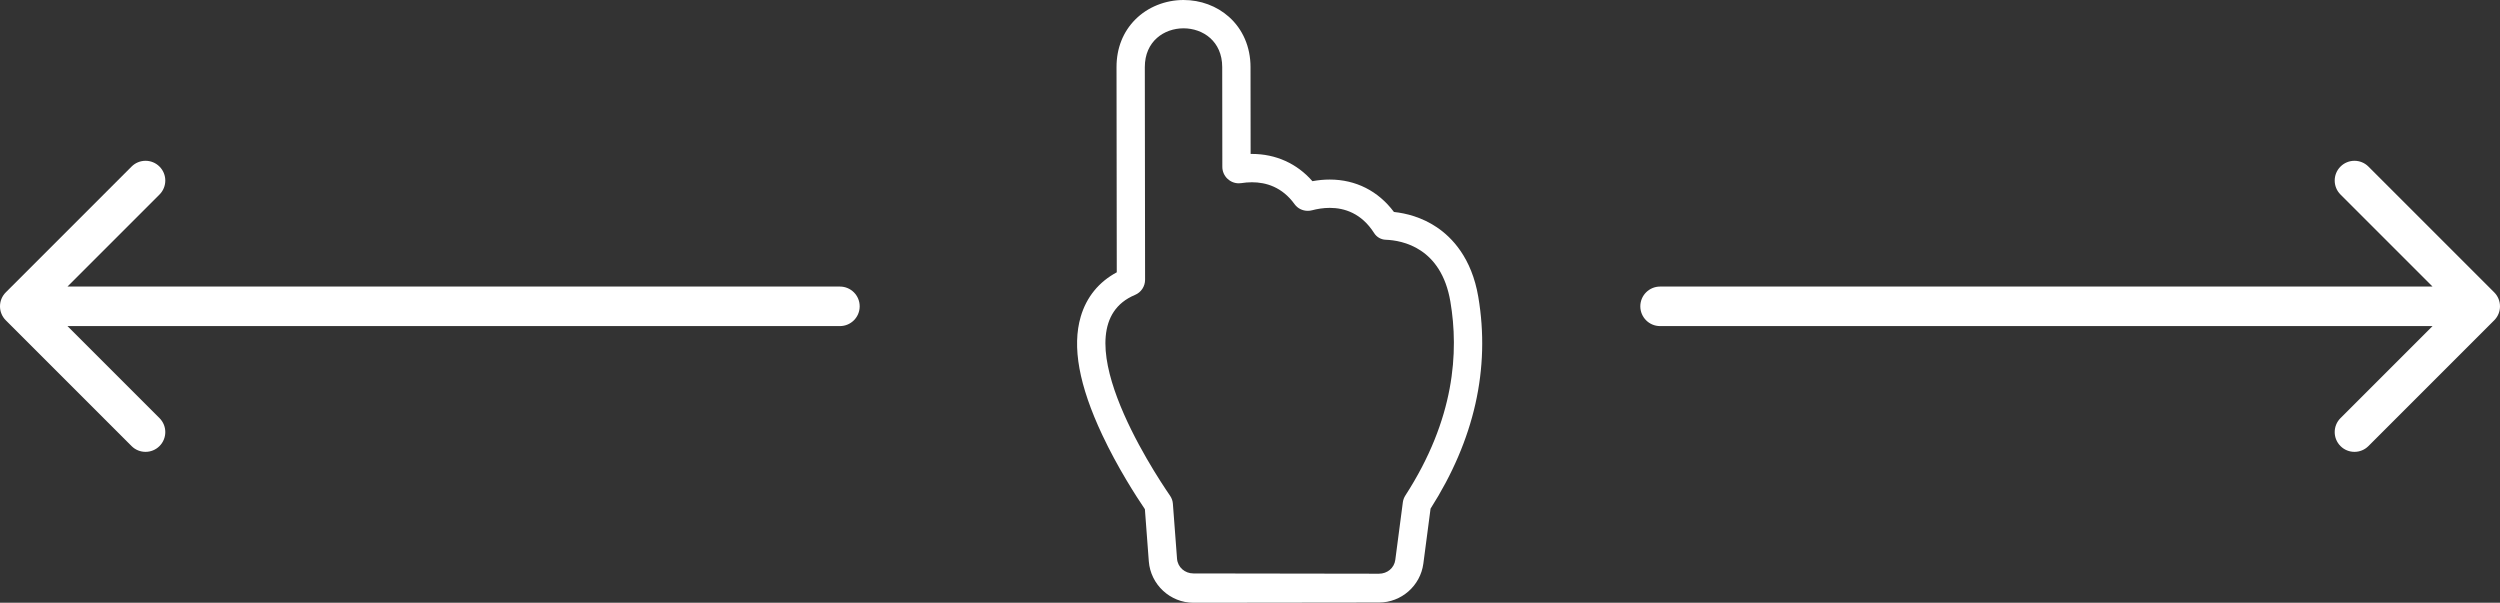 <svg width="253" height="61" viewBox="0 0 253 61" fill="none" xmlns="http://www.w3.org/2000/svg">
<rect x="0" y="0" width="253" height="61" fill="#333333" stroke="none"/>
<g clip-path="url(#clip0_82_88)">
<path d="M145.388 22.988C143.871 21.973 142.296 21.582 141.067 21.451C139.482 19.329 137.201 18.171 134.572 18.171C133.995 18.171 133.408 18.226 132.817 18.335C131.257 16.551 129.113 15.578 126.697 15.578C126.652 15.578 126.608 15.579 126.563 15.579L126.553 6.778C126.55 4.756 125.773 2.953 124.365 1.702C123.13 0.604 121.5 0 119.773 0C117.922 0 116.147 0.716 114.9 1.965C113.649 3.218 112.989 4.888 112.992 6.794L113.007 19.497L113.017 27.558C111.205 28.528 109.953 30.062 109.372 32.037C108.478 35.081 109.191 39 111.552 44.02C113.105 47.322 114.97 50.212 115.863 51.53L116.259 56.802C116.436 59.156 118.422 61 120.78 61L139.554 60.977C141.819 60.974 143.749 59.277 144.044 57.03L144.773 51.473C149.205 44.518 150.831 37.311 149.604 30.049C148.936 26.097 146.942 24.027 145.388 22.988ZM142.225 50.139C142.09 50.348 142.001 50.584 141.968 50.831L141.204 56.657C141.095 57.488 140.388 58.059 139.55 58.06L120.783 58.032H120.78C119.907 58.032 119.181 57.409 119.115 56.537L118.695 50.97C118.673 50.675 118.574 50.406 118.406 50.161C116.688 47.663 107.096 33.094 114.864 29.845C115.482 29.586 115.883 28.983 115.882 28.312C115.877 24.344 115.862 11.175 115.856 6.789C115.853 4.174 117.813 2.866 119.773 2.866C121.729 2.866 123.685 4.17 123.688 6.781L123.7 16.883C123.702 17.818 124.463 18.551 125.365 18.551C125.451 18.551 125.539 18.545 125.628 18.531C125.96 18.479 126.32 18.445 126.697 18.445C128.107 18.445 129.752 18.917 131.012 20.665C131.325 21.099 131.826 21.336 132.346 21.336C132.492 21.336 132.64 21.318 132.785 21.279C133.279 21.149 133.898 21.037 134.572 21.037C136.044 21.037 137.781 21.569 139.063 23.589C139.319 23.994 139.756 24.246 140.235 24.263C141.927 24.325 145.856 25.067 146.779 30.528C147.635 35.589 147.241 42.38 142.225 50.139Z" fill="white"/>
<path d="M168 29C166.895 29 166 29.895 166 31C166 32.105 166.895 33 168 33V29ZM252.414 32.414C253.195 31.633 253.195 30.367 252.414 29.586L239.686 16.858C238.905 16.077 237.639 16.077 236.858 16.858C236.077 17.639 236.077 18.905 236.858 19.686L248.172 31L236.858 42.314C236.077 43.095 236.077 44.361 236.858 45.142C237.639 45.923 238.905 45.923 239.686 45.142L252.414 32.414ZM168 33H251V29H168V33Z" fill="white"/>
<path d="M85 29C86.105 29 87 29.895 87 31C87 32.105 86.105 33 85 33V29ZM0.586 32.414C-0.195 31.633 -0.195 30.367 0.586 29.586L13.314 16.858C14.095 16.077 15.361 16.077 16.142 16.858C16.923 17.639 16.923 18.905 16.142 19.686L4.828 31L16.142 42.314C16.923 43.095 16.923 44.361 16.142 45.142C15.361 45.923 14.095 45.923 13.314 45.142L0.586 32.414ZM85 33H2V29H85V33Z" fill="white"/>
</g>
<defs>
<clipPath id="clip0_82_88">
<rect width="253" height="61" fill="white"/>
</clipPath>
</defs>
</svg>

